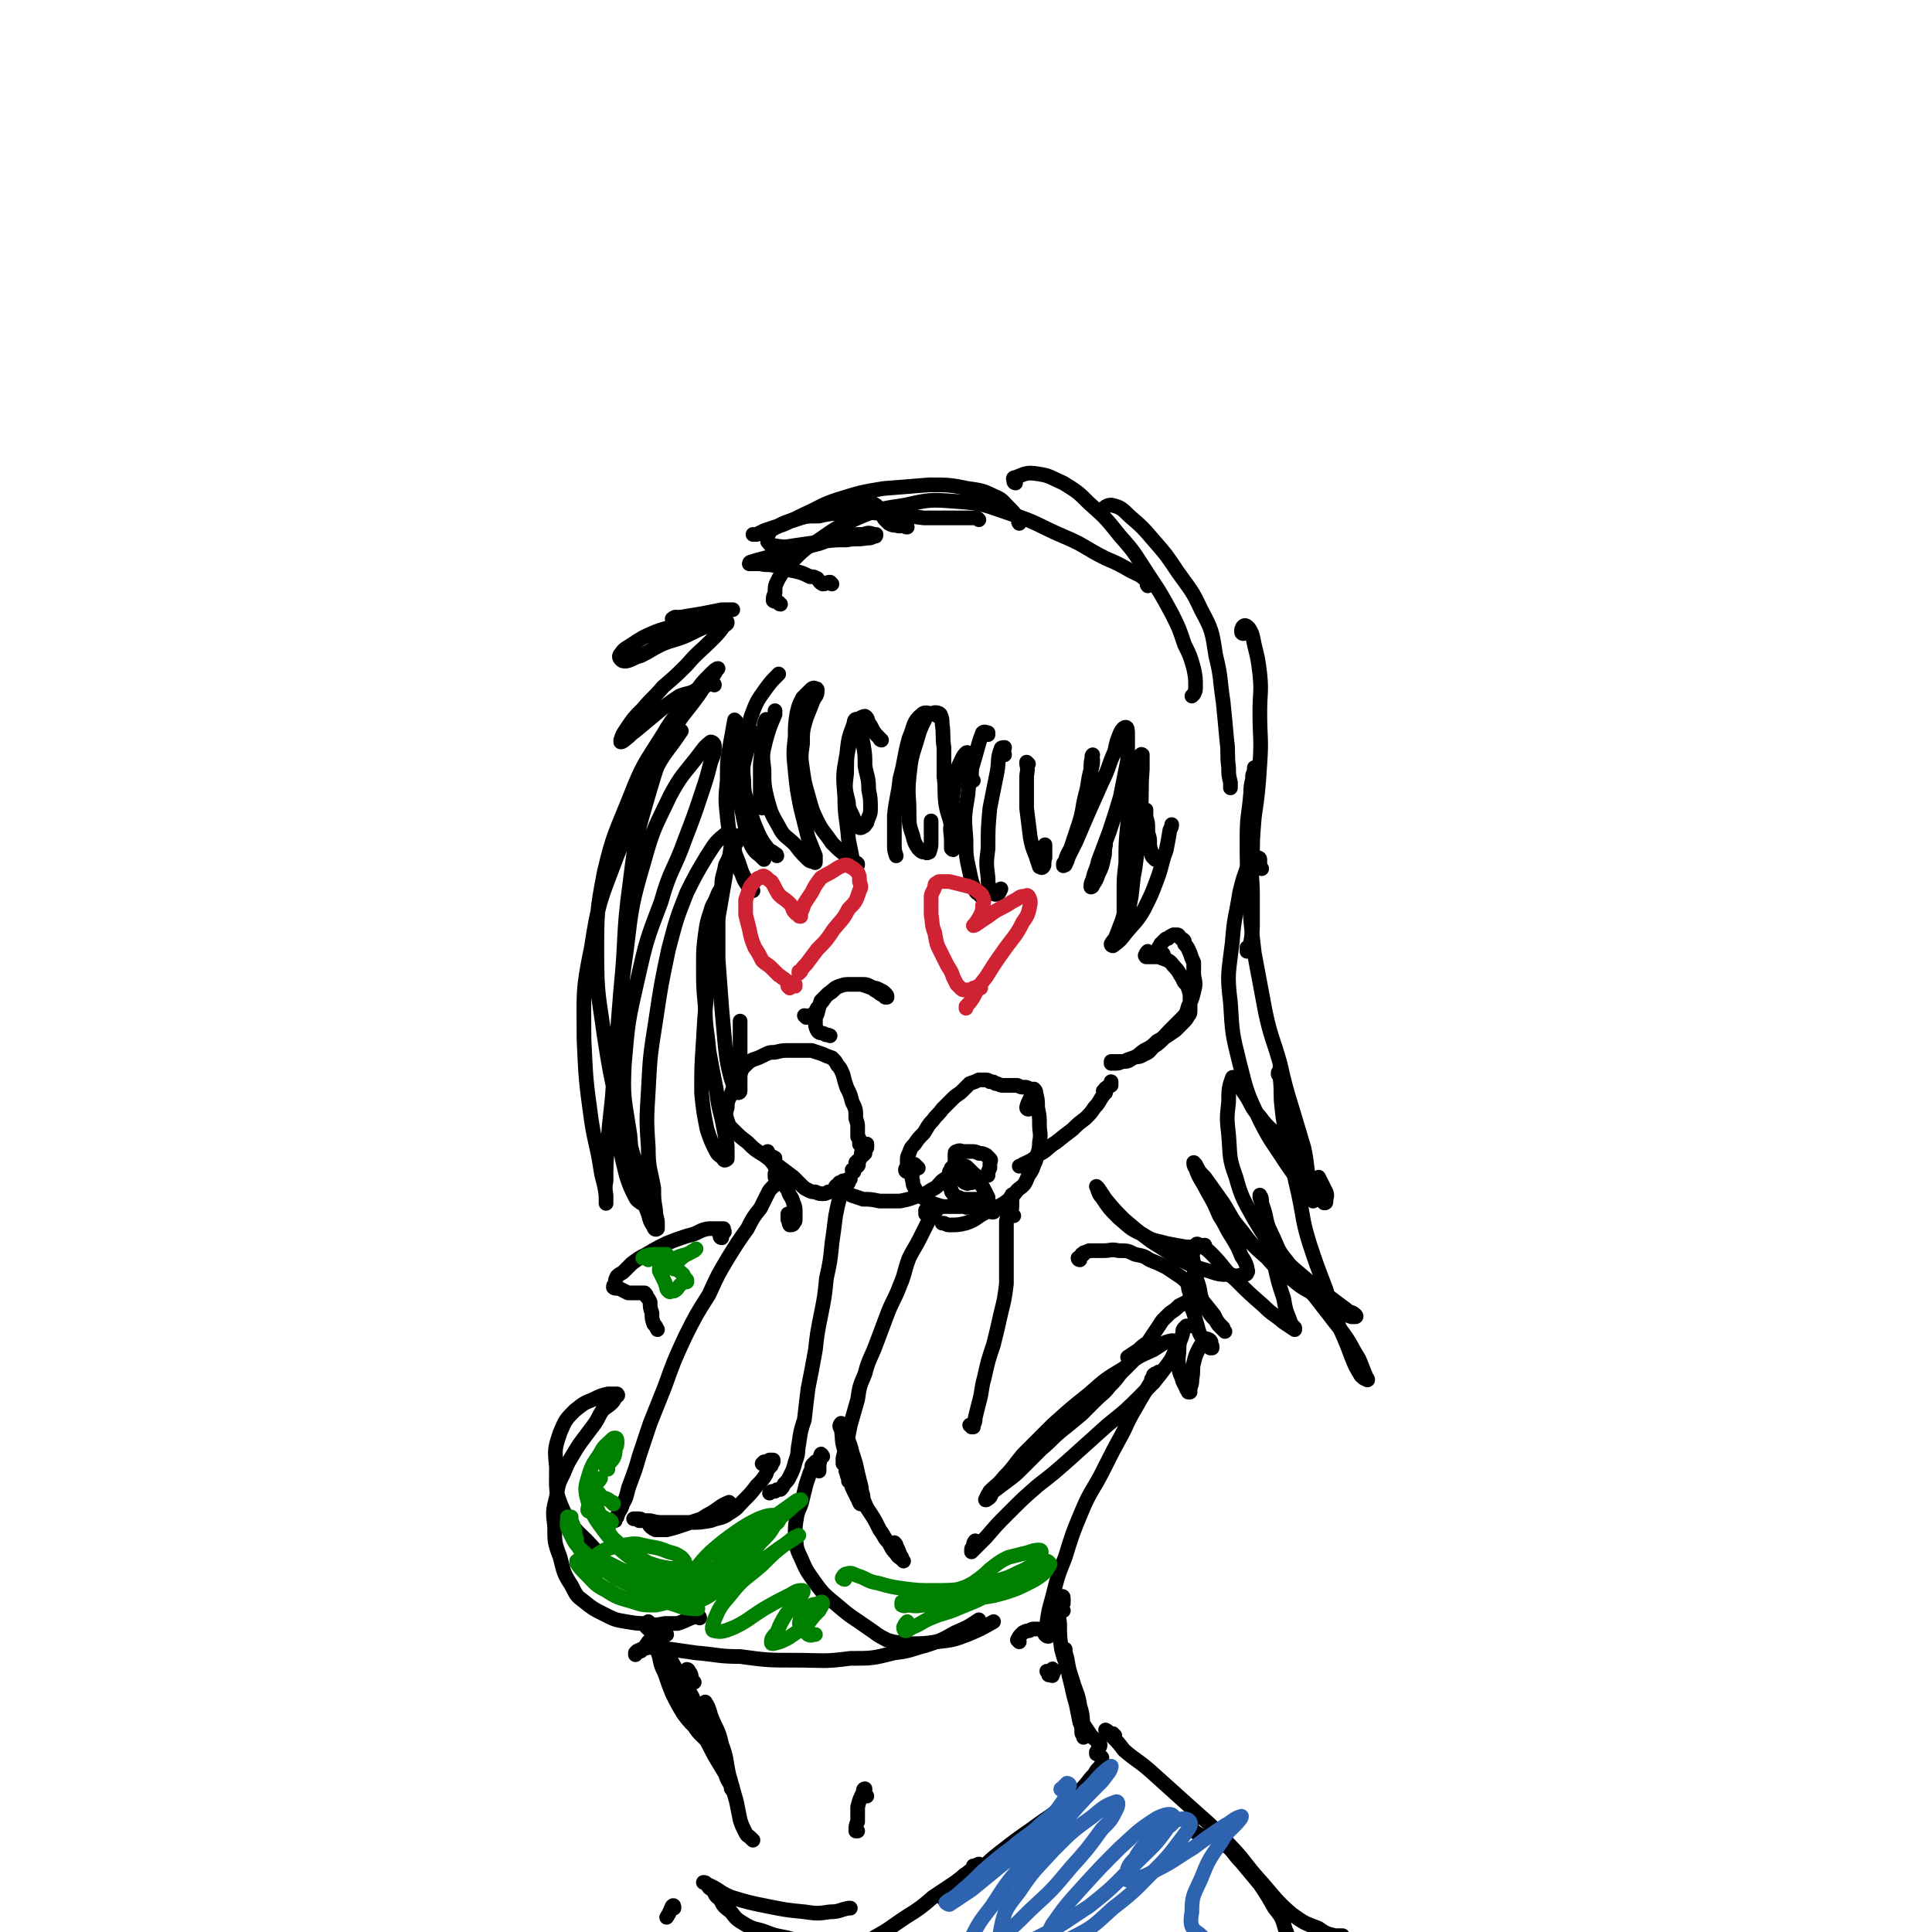 <svg viewBox='0 0 1052 1052' version='1.1' xmlns='http://www.w3.org/2000/svg' xmlns:xlink='http://www.w3.org/1999/xlink'><g fill='none' stroke='#000000' stroke-width='8' stroke-linecap='round' stroke-linejoin='round'><path d='M470,629c0,0 -1,-1 -1,-1 0,-1 1,-1 1,-1 0,0 0,0 0,0 0,0 0,0 0,-1 0,0 0,0 0,0 0,-1 0,-1 0,-1 -1,0 -1,0 -1,-1 0,0 0,0 -1,-1 0,-1 0,-1 0,-2 0,-1 0,-1 -1,-2 0,-2 0,-3 0,-5 0,-2 0,-2 -1,-5 0,-5 0,-5 -2,-9 -1,-4 -1,-4 -3,-8 -1,-3 -1,-3 -2,-7 -1,-2 -1,-3 -3,-5 -1,-2 -1,-2 -3,-4 -3,-1 -3,-1 -5,-2 -3,-1 -3,-1 -6,-2 -3,0 -3,0 -6,0 -3,0 -3,0 -7,0 -3,0 -3,0 -7,1 -3,0 -3,0 -7,2 -2,1 -2,1 -5,2 -2,1 -2,1 -4,3 -2,2 -2,2 -3,5 -2,3 -2,3 -3,6 -1,2 -1,2 -2,5 -2,4 -2,4 -2,7 -1,3 -1,4 0,7 1,3 1,3 3,5 4,4 4,4 8,7 4,4 4,4 9,7 4,3 4,3 8,6 4,3 4,3 8,6 2,2 2,2 4,4 2,2 2,2 4,3 2,1 2,1 4,1 2,1 2,1 4,1 1,0 2,0 3,-1 2,0 2,0 3,-1 1,-1 1,-1 1,-2 1,-1 1,-1 2,-1 0,-1 0,-1 0,-1 1,0 1,0 1,0 0,0 0,0 0,0 1,0 1,0 1,0 '/><path d='M465,638c0,0 -1,0 -1,-1 1,-1 2,-1 3,-2 1,-1 0,-1 0,-2 0,0 0,0 0,0 -1,0 -1,0 -1,0 0,0 0,0 0,0 0,0 0,0 0,0 0,0 0,0 0,0 1,0 1,0 1,-1 1,0 1,0 1,-1 1,-1 1,-1 1,-2 '/><path d='M471,628c0,0 -1,-1 -1,-1 0,-1 1,-1 2,-2 0,0 0,-1 0,-1 0,0 0,0 0,-1 0,0 0,0 0,0 '/><path d='M472,624c0,-1 -1,-1 -1,-1 0,0 0,0 1,0 0,0 0,0 0,0 '/><path d='M421,633c0,0 -1,0 -1,-1 0,-1 1,-1 2,-1 0,-1 0,0 -1,0 0,0 0,0 0,0 1,0 0,-1 0,-1 0,0 0,0 0,1 0,0 0,0 0,0 0,0 0,0 0,0 0,0 0,0 0,0 0,0 0,0 -1,0 0,-1 0,-1 -1,-1 0,-1 0,-1 -1,-1 0,-1 0,-1 0,-1 0,0 0,0 0,0 0,0 0,0 0,-1 0,0 0,0 0,0 0,2 0,2 1,4 3,4 3,4 5,8 2,5 2,5 5,9 1,4 2,3 3,7 1,2 1,3 1,5 0,2 0,2 0,4 0,1 0,1 -1,2 0,1 -1,1 -2,1 0,0 0,0 0,0 -1,-2 0,-2 -1,-3 0,-2 0,-2 0,-3 '/><path d='M426,640c0,0 0,-1 -1,-1 0,0 0,0 0,0 0,-1 0,0 -1,0 0,0 0,0 0,0 -1,0 -1,-1 -1,0 0,0 0,0 -1,0 0,0 0,1 0,1 0,0 0,0 0,1 1,0 1,0 1,0 0,0 0,0 0,0 0,1 0,1 0,1 0,0 0,0 0,0 0,0 1,0 1,0 0,1 0,1 0,1 -1,1 0,1 -1,1 -1,2 -1,1 -2,2 -2,2 -2,2 -3,4 -2,4 -2,4 -4,8 -4,5 -4,5 -7,11 -5,7 -5,7 -10,15 -6,10 -6,10 -11,21 -7,11 -7,11 -13,23 -6,13 -6,13 -11,27 -4,10 -4,10 -8,20 -3,9 -3,9 -6,18 -2,7 -2,7 -5,15 -2,5 -1,6 -4,11 -1,4 -2,3 -3,7 -1,1 -1,1 -1,2 '/><path d='M462,644c0,0 -1,0 -1,-1 0,-1 2,-1 2,-1 0,-1 0,0 -1,0 -1,1 0,1 -1,2 -1,1 -1,1 -2,3 -1,3 -1,3 -2,6 -1,4 -1,4 -2,9 -1,8 -1,8 -2,15 -1,10 -1,10 -3,19 -1,10 -1,10 -3,20 -2,10 -2,10 -3,19 -2,11 -2,11 -4,21 -1,8 -1,8 -2,17 -2,6 -2,6 -3,13 -1,5 0,5 -2,10 -1,4 -1,4 -3,8 -1,2 -1,2 -3,4 -1,2 -1,2 -2,3 -2,0 -2,0 -3,1 -2,0 -2,0 -3,1 '/><path d='M398,819c0,0 -1,-1 -1,-1 -5,2 -5,3 -10,6 -2,1 -2,1 -5,3 -3,1 -3,1 -6,2 -3,1 -3,1 -6,2 -3,1 -3,1 -7,2 -2,0 -2,0 -4,0 -1,0 -1,0 -2,0 -2,-1 -2,-1 -3,-2 -1,-1 0,-1 -1,-2 -2,-1 -2,-1 -3,-1 -1,-1 -1,-1 -3,-1 -1,0 -1,0 -2,0 0,0 0,0 0,0 0,0 0,0 0,0 2,0 2,0 3,1 3,0 3,0 6,0 4,1 4,1 8,1 7,0 7,0 13,0 6,0 6,0 12,-1 5,-2 6,-1 10,-4 5,-3 4,-3 8,-7 4,-4 4,-4 7,-8 3,-3 3,-3 5,-6 1,-3 1,-3 3,-5 0,-1 0,-1 1,-2 0,-1 0,-1 0,-1 -1,0 -1,0 -2,0 -2,1 -1,1 -3,1 0,0 0,0 -1,1 '/><path d='M494,638c0,0 -1,0 -1,-1 0,-1 1,-1 1,-3 0,-1 0,-1 0,-2 0,-2 0,-2 1,-4 1,-3 1,-3 3,-5 2,-3 2,-3 5,-6 2,-3 2,-4 5,-7 2,-3 3,-3 5,-6 3,-3 3,-3 6,-6 2,-2 3,-2 5,-4 2,-2 2,-2 4,-4 3,-1 3,-1 5,-2 2,0 2,0 3,0 2,0 2,0 3,1 2,0 2,0 3,1 2,0 2,1 4,1 2,0 2,0 4,0 2,0 2,0 4,0 2,1 2,1 4,1 1,0 1,0 3,1 0,0 0,0 0,0 1,1 0,1 0,1 1,0 1,0 1,0 0,0 0,0 0,0 0,1 -1,0 -1,0 '/><path d='M532,641c0,0 0,-1 -1,-1 0,0 1,1 0,2 0,0 0,0 -1,1 0,0 0,0 -1,1 -1,0 -1,0 -1,0 -1,0 -1,1 -2,0 -1,0 -1,0 -1,-1 -2,-1 -2,0 -3,-2 -1,-1 0,-1 -1,-3 0,-2 0,-2 -1,-4 0,-2 0,-2 0,-4 0,-1 0,-1 0,-2 0,-1 1,-1 1,-1 2,-1 2,0 4,0 2,0 2,0 4,0 2,0 2,0 4,1 2,0 2,0 4,1 1,1 1,1 2,2 1,1 0,1 0,3 0,1 0,1 0,2 -1,2 -1,2 -1,3 0,0 0,0 0,1 0,0 0,0 0,0 '/><path d='M560,604c0,0 -1,0 -1,-1 1,-4 2,-4 3,-8 0,-1 0,-1 1,-1 0,-1 0,-1 0,-1 1,1 1,1 1,2 1,4 1,4 1,8 1,5 1,5 1,9 0,5 1,5 0,10 0,5 -1,5 -2,10 -2,4 -1,4 -4,8 -2,5 -2,5 -6,8 -3,4 -3,4 -7,7 -5,3 -5,3 -10,5 -6,3 -5,4 -11,6 -4,1 -5,1 -9,1 -2,0 -2,-1 -4,-1 '/><path d='M500,636c0,0 -1,-1 -1,-1 -1,-1 -1,0 -1,-1 0,0 0,0 0,0 -1,2 -1,2 -1,4 0,2 -1,3 0,5 0,3 1,3 2,6 2,2 3,3 5,4 3,2 3,2 6,3 3,1 3,1 6,1 2,0 2,0 4,0 2,0 2,0 5,0 1,0 1,1 2,0 1,0 1,0 2,-1 2,0 2,-1 3,-1 1,-1 1,-1 2,-2 0,0 0,0 0,0 0,0 0,0 0,0 -1,0 -1,0 -2,0 -1,0 -1,0 -3,0 -1,0 -1,0 -3,0 -2,0 -2,0 -4,-1 -2,0 -2,0 -3,-2 -1,-1 -1,-1 -1,-2 -1,-2 -1,-2 -1,-4 0,-2 0,-2 0,-4 0,-1 0,-1 0,-2 1,-1 1,-1 1,-2 1,-1 1,-1 2,-1 1,0 1,0 2,0 1,-1 2,-1 3,0 1,0 1,0 2,1 1,1 1,1 3,3 2,2 2,2 3,5 2,2 2,2 3,4 1,2 1,2 2,4 0,2 0,2 0,3 0,2 1,1 1,3 0,0 0,0 0,1 0,0 0,0 1,1 0,0 0,0 0,0 0,0 1,0 1,0 0,0 0,0 0,-1 1,0 1,0 1,-1 0,-1 0,-1 0,-1 '/><path d='M506,663c0,0 0,0 -1,-1 0,-1 0,-1 0,-2 0,0 0,0 0,0 0,0 0,0 -1,0 0,0 0,0 0,-1 0,0 0,0 0,0 1,1 0,0 0,0 0,0 0,0 0,1 1,0 0,0 0,0 0,0 0,0 0,1 0,0 0,0 0,0 1,0 1,0 1,0 0,0 0,0 0,0 0,0 0,0 1,0 0,0 0,0 0,0 1,-1 1,-1 1,-1 1,-1 1,-1 2,-1 0,0 0,0 0,0 0,0 0,-1 0,-1 0,0 0,0 0,0 1,0 1,0 2,0 0,0 0,0 0,0 0,0 0,0 0,0 0,0 0,0 0,0 -1,0 -1,0 -1,1 0,0 0,0 -1,0 0,0 0,0 0,0 -1,1 0,1 -1,2 0,1 0,0 -1,1 -1,2 -1,2 -2,4 -2,4 -2,4 -4,8 -3,6 -3,5 -6,11 -3,8 -2,8 -5,15 -3,8 -4,8 -7,16 -3,8 -3,8 -6,16 -3,8 -4,8 -6,16 -3,7 -3,7 -4,14 -2,7 -2,7 -4,14 -1,5 -1,5 -2,10 -1,4 -1,4 -2,8 0,1 0,1 0,3 '/><path d='M448,793c0,0 -1,-2 -1,-1 -1,2 0,3 -1,5 0,2 0,2 0,4 '/><path d='M463,807c0,0 -1,-1 -1,-1 0,0 0,1 0,0 0,-2 -1,-2 -1,-5 -1,0 0,0 0,-1 0,0 0,0 0,0 0,0 0,0 0,0 0,1 0,1 0,2 1,2 1,2 2,5 1,3 1,3 2,5 1,2 1,2 2,4 1,1 0,1 1,2 0,0 0,1 1,1 0,0 0,0 0,-1 1,-1 1,-1 1,-2 0,-3 -1,-3 -1,-6 -1,-4 -1,-4 -2,-8 -1,-5 -1,-5 -3,-11 -1,-4 -1,-4 -3,-9 -1,-3 -1,-3 -3,-6 0,0 0,-1 0,-1 -1,1 -1,2 0,3 1,6 0,6 2,12 2,8 2,8 6,17 3,7 3,7 6,14 4,6 4,6 7,12 3,4 2,4 5,7 2,4 2,4 4,6 1,2 2,2 3,3 0,0 0,0 1,1 0,0 0,0 0,0 -1,-1 -1,-1 -1,-2 -2,-3 -1,-3 -3,-6 0,-1 0,-1 -1,-2 '/><path d='M552,662c0,0 -1,0 -1,-1 -1,-2 0,-2 0,-4 0,-2 0,-2 0,-3 0,-1 0,-1 0,-2 0,-1 0,-1 0,-1 0,0 0,-1 0,0 -1,1 -1,1 -1,3 -1,6 -1,6 -2,11 0,8 0,8 0,16 0,9 0,9 0,18 -1,8 -1,8 -3,16 -2,9 -2,9 -4,17 -3,9 -3,9 -5,18 -2,7 -1,7 -3,14 -1,4 -1,4 -2,8 0,2 0,2 -1,4 0,0 0,0 0,1 0,0 0,0 -1,0 0,-1 0,-1 -1,-1 '/><path d='M532,840c0,0 -1,-1 -1,-1 -1,1 -1,2 -1,4 -1,0 -1,0 -1,1 0,1 0,1 0,1 0,0 0,0 0,0 0,0 0,0 0,0 1,-1 1,-1 2,-2 3,-3 3,-3 6,-6 6,-7 6,-7 12,-13 8,-8 8,-8 16,-15 9,-7 9,-7 18,-15 10,-9 10,-9 20,-18 10,-8 10,-8 19,-17 7,-7 7,-7 13,-15 3,-4 3,-4 5,-9 1,-2 2,-3 1,-4 -1,-1 -2,-1 -3,-1 -5,1 -5,2 -10,5 -9,4 -9,4 -16,10 -10,6 -10,6 -19,14 -10,8 -10,8 -20,17 -8,8 -8,8 -16,16 -5,6 -5,7 -10,12 -4,5 -4,4 -8,8 -1,2 -2,3 -2,4 -1,1 0,1 1,0 2,-1 1,-2 3,-4 4,-3 4,-3 8,-6 4,-3 4,-3 8,-7 5,-5 5,-5 10,-10 6,-5 5,-5 11,-10 5,-4 5,-4 11,-9 4,-4 4,-4 8,-8 3,-3 4,-3 7,-7 3,-3 3,-3 6,-7 3,-3 3,-3 6,-6 2,-2 2,-2 3,-4 2,-1 2,-1 3,-3 0,0 0,0 0,0 0,-1 0,0 -1,0 '/><path d='M588,686c0,0 -1,0 -1,-1 0,0 1,0 2,-1 0,0 0,0 0,0 0,0 0,0 0,-1 0,0 0,0 1,0 0,-1 0,-1 1,-1 1,-1 1,0 2,-1 1,0 1,0 3,0 2,0 2,0 5,0 4,0 4,-1 8,0 5,0 5,0 9,2 5,1 5,1 8,3 5,2 5,2 9,4 3,2 3,2 6,4 3,2 3,2 5,4 1,1 1,1 2,2 0,2 0,2 1,3 0,1 0,1 0,2 -1,1 -1,1 -1,2 -1,1 -1,1 -2,2 -2,1 -2,1 -4,2 -2,2 -2,2 -5,4 -2,2 -2,2 -4,4 -2,3 -2,3 -4,6 -2,3 -2,3 -4,6 -3,2 -3,2 -5,4 -3,2 -3,2 -6,4 '/><path d='M393,674c0,0 -1,0 -1,-1 0,-1 1,-1 2,-2 1,0 0,-1 0,-1 0,0 0,0 0,0 0,0 0,0 0,0 0,-1 0,-1 0,-1 0,0 0,0 0,0 -1,0 -1,0 -2,0 -2,0 -2,0 -4,0 -3,0 -3,0 -6,1 -4,2 -4,2 -8,3 -6,2 -6,2 -11,4 -6,3 -6,3 -11,6 -4,2 -4,2 -8,5 -2,2 -2,2 -4,4 -2,2 -2,1 -4,3 -1,2 -1,2 -1,4 -1,1 -1,1 -1,2 1,1 2,0 4,1 2,1 2,1 4,2 3,0 3,0 6,0 1,0 1,0 3,0 1,1 1,1 1,2 1,1 1,1 2,3 0,3 0,3 1,6 0,3 0,3 1,6 1,1 1,1 2,3 0,0 0,0 0,0 '/><path d='M538,400c0,0 -1,-1 -1,-1 0,0 1,0 1,0 -1,0 -2,-1 -3,0 -2,5 -2,6 -4,13 -3,10 -3,10 -4,21 -2,12 -2,12 -1,24 0,9 0,9 2,18 1,5 1,5 3,10 1,2 2,1 3,3 '/><path d='M547,411c0,-1 -1,-1 -1,-1 0,-1 1,-2 1,-3 -1,0 -2,0 -2,1 -2,5 -1,6 -2,12 -2,10 -2,10 -4,20 -1,11 -1,11 -1,22 -1,8 -1,8 0,16 0,3 0,4 2,7 1,1 1,2 2,2 2,0 2,-1 3,-3 '/><path d='M560,416c0,0 -1,-1 -1,-1 0,0 0,0 0,1 1,4 0,4 0,8 0,8 0,8 0,16 1,8 1,8 2,16 1,5 1,5 3,10 1,3 1,3 2,6 1,0 1,1 2,0 1,-1 0,-2 1,-5 0,-3 0,-3 0,-7 '/><path d='M530,425c0,0 -1,0 -1,-1 0,-3 0,-3 0,-7 -1,-2 0,-3 -1,-5 0,-1 -1,-3 -2,-2 -2,2 -2,3 -4,7 -2,7 -2,7 -3,15 -1,8 -1,8 -1,16 -1,5 0,5 0,10 0,2 0,3 0,4 1,1 1,1 1,0 1,-1 0,-1 0,-3 0,-5 -1,-5 -1,-9 -1,-6 -2,-6 -3,-12 -1,-8 0,-8 -1,-15 0,-8 0,-8 0,-16 -1,-6 0,-6 -1,-13 0,-2 0,-3 -1,-5 -1,-1 -2,-1 -3,-1 -3,1 -4,1 -5,3 -3,6 -3,6 -5,13 -3,9 -3,10 -4,19 -1,10 0,10 0,19 0,7 0,7 2,13 1,4 1,4 3,7 2,2 2,2 4,2 1,1 1,0 2,0 1,-3 1,-3 1,-6 0,-5 0,-5 0,-9 0,-1 0,-1 0,-2 '/><path d='M511,390c-1,0 -1,-1 -1,-1 -1,0 0,0 0,0 -4,0 -6,-2 -8,0 -5,4 -4,6 -7,13 -3,11 -2,11 -5,22 -1,10 -2,10 -3,20 0,8 0,8 0,16 0,3 0,3 1,6 '/><path d='M480,403c0,0 -1,0 -1,-1 -3,-3 -3,-3 -5,-7 -2,-2 -1,-4 -3,-5 -1,0 -3,1 -4,2 -3,5 -3,6 -4,11 -2,9 -2,9 -2,18 -1,8 -1,8 1,16 0,4 1,4 3,9 1,2 1,2 2,4 1,1 2,1 3,0 1,0 1,-1 2,-2 1,-4 2,-4 2,-7 0,-6 0,-6 -1,-11 0,-7 -1,-7 -2,-13 0,-6 0,-6 -1,-12 -1,-5 -1,-5 -2,-10 0,-2 0,-3 -1,-3 -1,-1 -2,0 -2,2 -3,8 -3,8 -4,17 -2,11 -2,11 -1,23 0,11 1,11 2,23 1,5 1,5 2,10 '/><path d='M467,471c0,-1 0,-1 -1,-1 -2,-2 -2,-2 -5,-4 -4,-3 -4,-3 -8,-7 -4,-6 -5,-6 -8,-12 -3,-6 -3,-7 -5,-14 -2,-7 -2,-7 -3,-14 -1,-7 -1,-7 0,-14 0,-7 0,-7 2,-14 2,-5 2,-5 4,-10 1,-2 2,-2 2,-5 0,-1 0,-1 -1,-1 -1,-1 -2,0 -3,1 -2,2 -2,2 -4,4 -2,4 -2,4 -3,8 -1,6 -1,7 -1,13 -1,9 -1,9 0,19 1,10 1,10 3,20 2,8 2,8 4,16 2,5 2,5 4,10 0,1 0,2 0,3 0,1 0,1 -1,0 -2,0 -2,0 -4,-2 -3,-3 -3,-3 -6,-7 -5,-5 -6,-4 -9,-10 -4,-7 -4,-7 -6,-14 -2,-8 -2,-9 -2,-17 -1,-8 -1,-8 1,-16 2,-7 2,-7 5,-14 0,-1 0,-1 0,-2 '/><path d='M418,393c0,0 -1,-2 -1,-1 -1,2 -1,3 -1,6 -1,9 -1,9 -2,18 0,9 0,9 0,18 1,3 1,3 1,6 '/><path d='M423,466c0,0 0,-1 -1,-1 -2,-2 -2,-1 -4,-3 -3,-4 -3,-4 -5,-8 -3,-7 -3,-7 -5,-14 -2,-7 -3,-7 -3,-15 -1,-9 0,-9 2,-17 1,-5 1,-5 2,-10 '/><path d='M416,468c0,0 -1,-1 -1,-1 -3,-3 -3,-2 -5,-5 -3,-5 -2,-6 -4,-11 -2,-9 -2,-9 -3,-17 0,-11 -1,-11 1,-22 1,-11 2,-11 5,-22 3,-8 3,-8 8,-15 3,-4 3,-4 7,-8 '/><path d='M401,393c0,0 -1,-1 -1,-1 -1,5 -1,6 -2,11 -2,11 -2,11 -2,22 -1,10 -1,10 0,20 1,10 2,10 4,19 2,5 2,5 4,11 2,4 2,4 4,7 1,1 1,1 2,3 0,0 0,0 0,0 -1,-2 -2,-1 -3,-3 -2,-3 -2,-3 -3,-6 -3,-6 -3,-6 -4,-13 -3,-9 -3,-9 -4,-19 0,-12 0,-12 1,-24 1,-9 2,-9 5,-19 '/><path d='M628,753c0,0 -1,0 -1,-1 0,0 0,0 0,-1 1,0 1,0 1,0 0,0 0,0 0,-1 0,0 0,0 0,-1 0,0 0,0 0,0 0,-1 1,0 1,-1 1,0 1,0 1,0 1,0 1,0 1,0 1,-1 1,-1 1,-1 0,0 0,0 0,0 0,0 0,0 -1,0 -2,3 -2,3 -4,5 -3,5 -3,5 -6,10 -5,9 -5,8 -9,17 -6,11 -6,11 -11,21 -6,12 -7,11 -12,23 -5,12 -5,12 -9,25 -4,10 -4,10 -7,22 -2,7 -2,7 -3,14 -1,3 -1,3 -1,6 1,1 1,1 2,1 '/><path d='M445,797c0,0 -1,-1 -1,-1 0,0 0,1 0,1 0,0 -1,0 -1,0 -1,1 -1,1 -1,2 0,1 0,1 -1,3 -1,3 -1,3 -2,6 -1,4 -1,4 -2,8 -1,5 -2,5 -3,9 -1,6 -1,6 -1,11 1,6 0,6 3,12 3,7 3,7 8,14 5,7 6,7 13,13 7,6 8,6 15,11 6,4 5,4 11,7 6,2 6,1 12,2 8,0 8,0 15,-1 9,-1 9,-1 17,-4 7,-3 7,-3 14,-7 '/><path d='M381,881c0,0 0,-1 -1,-1 -5,1 -5,2 -11,4 -3,0 -3,0 -7,0 -5,1 -5,1 -10,0 -5,0 -5,0 -11,-1 -6,-1 -6,-1 -12,-4 -6,-3 -6,-3 -11,-7 -4,-3 -4,-3 -7,-9 -4,-6 -4,-7 -6,-15 -3,-8 -3,-8 -3,-17 -1,-8 -1,-8 1,-16 1,-7 1,-7 4,-13 2,-5 2,-5 5,-10 3,-5 3,-5 6,-9 3,-4 3,-4 6,-8 2,-3 2,-4 4,-7 2,-2 3,-2 5,-4 1,-1 1,-1 2,-3 1,-1 2,-1 1,-2 0,0 0,0 -1,0 -2,0 -2,0 -4,0 -4,1 -4,1 -8,3 -5,2 -5,2 -10,6 -5,5 -5,5 -8,12 -3,9 -3,9 -2,19 0,12 -1,13 4,24 6,12 9,11 18,22 '/><path d='M363,890c0,0 0,0 -1,-1 0,-1 0,-1 0,-2 0,-1 0,-1 0,-1 0,0 -1,0 -1,1 -2,1 -2,1 -3,2 -3,3 -3,3 -5,5 -2,3 -2,3 -4,5 -2,1 -2,0 -3,1 0,0 0,0 0,1 0,0 0,0 0,0 0,0 0,0 0,0 0,-1 0,-1 0,-1 0,0 0,0 1,-1 1,0 1,-1 3,-1 3,-1 3,-1 6,-1 5,0 5,1 9,1 7,1 7,1 14,2 12,1 12,2 24,2 15,2 15,2 30,2 15,0 15,1 30,-1 12,0 12,0 24,-3 9,-1 9,-2 17,-4 9,-3 9,-3 16,-7 7,-3 7,-3 13,-7 '/><path d='M574,910c0,0 -1,-2 -1,-1 0,1 1,2 0,3 0,1 0,0 -1,0 0,0 0,0 -1,0 0,-1 0,-1 -1,-2 '/><path d='M555,894c0,0 -1,-1 -1,-1 1,-2 1,-2 2,-3 1,-1 1,-1 1,-1 2,-1 2,-1 3,-1 1,0 1,-1 3,-1 1,0 1,0 2,0 '/><path d='M353,887c0,0 -1,-1 -1,-1 0,-1 1,-2 1,-3 0,0 0,0 0,0 0,0 0,0 0,1 1,1 1,1 2,2 2,4 2,3 4,7 5,7 4,7 8,14 5,9 5,8 10,17 3,7 3,7 5,13 2,4 2,4 4,8 0,1 0,1 1,3 0,0 0,0 0,0 0,0 -1,0 -1,0 -2,-1 -2,-1 -4,-3 -2,-2 -2,-2 -4,-5 -3,-3 -3,-3 -6,-7 -3,-5 -3,-5 -6,-11 -2,-5 -2,-5 -4,-11 -2,-4 -2,-4 -3,-9 -1,-3 -1,-3 -1,-5 0,-1 0,-1 -1,-2 0,0 0,0 0,0 2,2 1,2 3,5 2,5 3,5 5,10 3,5 3,5 6,10 2,4 2,4 4,8 2,3 2,3 4,6 2,3 2,3 4,5 0,1 0,1 0,1 '/><path d='M378,916c0,0 0,0 -1,-1 -1,-2 0,-3 -2,-5 0,-1 -1,-1 -1,-1 -1,1 0,2 0,3 1,6 0,6 2,12 2,9 2,9 6,17 3,8 3,7 7,15 3,5 3,5 6,10 1,3 1,3 3,6 0,2 0,2 1,3 0,0 0,0 0,0 0,-2 0,-2 -1,-3 0,-4 -1,-4 -2,-7 -2,-6 -2,-6 -4,-12 -2,-6 -2,-6 -4,-13 -2,-6 -2,-6 -3,-11 -1,-1 -1,-3 -1,-2 1,1 2,3 3,7 3,8 4,7 6,16 3,8 2,8 4,17 2,7 2,7 4,14 1,5 1,5 2,10 1,3 1,3 3,7 1,2 1,1 3,3 0,0 0,0 1,1 '/><path d='M579,877c0,0 -1,-1 -1,-1 0,-2 0,-2 1,-3 0,-1 0,-1 0,-2 0,0 0,0 0,-1 0,0 0,0 0,0 0,-1 -1,-1 -1,0 -1,1 -1,1 -1,3 0,5 -1,5 0,11 0,7 0,7 1,14 2,8 3,8 5,16 1,7 1,7 3,14 1,5 1,5 2,10 1,2 1,2 1,5 0,1 0,1 1,2 0,1 0,1 0,1 0,0 0,0 0,0 0,-3 0,-3 0,-5 -1,-6 0,-6 -2,-12 -1,-7 -2,-7 -4,-14 -2,-6 -2,-6 -3,-12 -1,-3 -1,-4 -1,-5 0,0 0,1 0,2 1,6 1,6 2,12 2,8 2,8 4,16 2,5 2,6 4,11 2,3 2,3 4,6 2,2 2,2 4,3 0,1 0,1 0,1 0,1 0,1 1,1 0,1 0,1 -1,2 0,1 0,0 0,1 0,1 0,1 -1,1 0,0 0,0 0,0 0,0 0,0 0,1 0,0 0,0 1,0 0,0 0,0 1,1 0,0 0,0 1,1 0,0 0,1 0,1 0,1 0,1 0,2 0,1 0,1 -1,2 -2,2 -2,2 -3,4 -4,4 -3,4 -7,8 -5,5 -5,5 -10,9 -8,7 -8,6 -16,12 -10,7 -10,7 -19,14 -9,7 -8,8 -16,15 -5,4 -6,4 -11,8 -2,1 -2,2 -3,2 -1,0 0,-1 1,-2 2,-2 2,-2 4,-5 3,-3 3,-3 6,-6 1,0 1,0 2,-1 '/><path d='M531,1017c0,0 -1,0 -1,-1 1,0 3,-1 3,-1 -1,1 -2,2 -4,3 -5,4 -5,4 -9,7 -6,4 -6,4 -12,8 -7,6 -7,6 -15,11 -9,6 -8,6 -17,11 -7,5 -7,5 -15,8 -4,2 -4,2 -9,2 -2,1 -2,1 -4,0 -1,0 -1,0 -2,0 -1,-1 -1,-2 -2,-3 -1,-1 -1,-1 -3,-2 -3,-2 -3,-2 -5,-3 -4,-1 -4,-1 -8,-2 -5,-1 -6,-1 -11,-3 -5,-2 -6,-1 -11,-4 -5,-3 -5,-3 -8,-7 -4,-3 -4,-3 -6,-7 -3,-2 -2,-2 -4,-5 -2,-1 -2,-1 -3,-3 -1,-1 -2,-1 -2,-1 1,0 1,0 2,1 7,3 6,4 13,7 10,3 10,3 20,5 10,2 10,2 20,3 7,1 7,1 14,0 5,0 5,-1 10,-2 1,0 1,0 1,0 '/><path d='M607,945c0,0 -1,0 -1,-1 -1,0 -2,0 -3,0 0,-1 0,-1 -1,-2 0,0 0,0 0,0 0,0 0,0 0,0 2,1 2,2 3,3 4,4 4,4 7,8 7,6 7,5 14,11 10,9 10,9 20,18 11,10 12,10 22,21 10,10 9,11 19,22 8,9 7,9 16,17 7,5 7,5 15,8 4,3 5,3 9,4 2,0 2,0 4,0 '/><path d='M654,1000c0,0 0,-1 -1,-1 0,0 1,1 1,1 -2,-2 -3,-2 -5,-4 -1,-1 -1,-1 -1,-1 0,-1 1,0 1,0 '/><path d='M667,1005c0,0 -1,-1 -1,-1 1,0 2,1 3,2 4,4 3,4 7,8 5,6 5,6 10,12 4,6 4,6 8,13 4,5 4,5 6,12 1,2 1,2 1,4 '/><path d='M367,1039c0,-1 0,-2 -1,-1 -1,2 -1,3 -3,6 '/><path d='M472,978c0,0 -1,0 -1,-1 0,-1 0,-1 0,-2 0,0 0,0 0,-1 0,0 0,0 0,0 -1,0 -1,1 -1,2 -2,4 -2,4 -3,8 0,4 0,4 0,8 -1,2 -1,2 -1,5 0,0 1,0 1,0 '/><path d='M595,423c0,0 0,0 -1,-1 0,-4 1,-4 1,-8 0,-2 -1,-2 0,-3 0,0 0,0 0,0 -1,4 -1,4 -1,8 -2,7 -1,7 -3,14 -2,8 -1,8 -4,17 -2,6 -2,6 -4,12 -2,4 -2,3 -3,7 -1,1 -1,1 -1,2 0,1 0,0 1,0 1,-2 1,-2 2,-5 2,-4 2,-4 4,-8 3,-7 3,-7 6,-14 4,-9 4,-9 8,-18 4,-8 3,-8 7,-17 1,-5 1,-5 3,-10 1,-2 2,-3 3,-3 1,0 1,2 1,4 0,7 0,7 0,14 -2,10 -2,10 -4,20 -3,10 -3,10 -6,19 -3,8 -3,8 -6,16 -1,5 -2,5 -3,10 -1,2 -1,2 -1,4 0,0 1,0 1,-1 2,-3 2,-3 3,-6 2,-4 2,-4 3,-9 1,-3 0,-3 1,-7 '/><path d='M634,521c0,0 0,0 -1,-1 0,0 1,0 0,-1 0,0 0,0 -1,0 0,0 -1,0 -1,-1 0,0 0,-1 0,-1 0,-1 0,-1 0,-1 0,-1 1,-1 1,-2 1,-1 1,-1 2,-2 1,-1 1,-1 2,-1 1,-1 1,-1 3,-2 1,0 1,0 2,0 1,0 1,1 2,2 2,1 2,1 2,3 2,2 2,3 3,5 1,3 1,3 2,5 0,4 0,4 0,7 1,5 1,5 0,9 -1,4 -1,4 -3,8 -1,4 -1,4 -4,7 -3,3 -3,3 -6,6 -3,3 -3,4 -7,6 -3,3 -3,3 -7,5 -3,2 -3,3 -6,4 -3,2 -3,2 -6,2 -2,1 -2,1 -4,1 -1,0 -1,0 -2,0 0,0 0,-1 0,-1 0,0 0,0 0,0 0,0 0,0 0,0 1,0 1,0 1,0 1,0 1,0 2,0 2,0 2,0 4,0 2,-1 2,-1 5,-2 3,-1 3,0 6,-2 3,-1 3,-2 5,-4 3,-2 3,-2 6,-5 3,-2 3,-2 6,-4 2,-2 2,-2 4,-4 2,-2 2,-2 3,-4 1,-1 1,-1 1,-3 0,-3 0,-3 0,-6 0,-3 0,-3 -1,-6 -1,-3 -2,-2 -3,-5 -2,-3 -2,-4 -4,-6 -2,-2 -2,-3 -4,-4 -2,-1 -3,-1 -5,-2 -2,0 -2,0 -5,0 -1,0 -1,0 -2,0 0,0 -1,-1 0,-1 0,-1 0,-1 1,-2 '/><path d='M629,468c0,0 -1,-1 -1,-1 -1,-1 -1,-1 -1,-3 -1,-3 -1,-3 -1,-6 0,-3 -1,-3 -1,-6 0,-4 0,-4 -1,-7 0,-2 0,-3 0,-4 0,0 0,1 0,1 -1,5 -1,5 -2,10 -2,9 -2,9 -4,18 -1,9 -1,9 -2,18 -1,5 -1,5 -2,11 -1,3 -1,3 -1,5 0,0 0,1 -1,1 0,0 0,-1 0,-1 0,-3 0,-3 0,-6 0,-6 0,-6 0,-12 0,-8 0,-8 1,-16 0,-11 0,-11 1,-21 1,-11 1,-11 3,-22 1,-7 1,-7 3,-13 1,-2 1,-4 2,-3 0,1 0,4 0,8 -1,12 0,12 -1,24 -1,15 -1,15 -3,30 -2,11 -2,11 -5,21 -2,8 -2,7 -5,15 -1,3 -2,3 -3,5 0,1 1,1 1,1 4,-3 4,-3 7,-7 5,-6 6,-6 10,-13 4,-8 4,-8 7,-16 3,-8 2,-8 5,-16 1,-5 1,-5 2,-11 1,-2 1,-2 1,-3 '/><path d='M401,459c0,0 -1,0 -1,-1 1,-1 2,-3 2,-3 1,0 0,1 0,2 -2,3 -2,3 -3,6 -2,4 -2,4 -4,8 -1,6 -2,6 -2,11 -2,9 -2,9 -2,17 0,12 0,12 0,23 1,14 1,14 2,27 1,11 1,11 2,22 1,8 1,8 3,16 1,3 1,3 2,6 1,1 1,2 2,2 0,0 1,0 1,-1 0,-2 0,-3 0,-5 0,-6 0,-6 0,-12 0,-7 0,-7 0,-15 0,-3 0,-3 0,-6 '/><path d='M460,644c0,0 -1,-1 -1,-1 0,1 0,1 0,2 -1,1 -1,0 -1,1 0,0 0,0 1,1 1,1 1,1 2,2 1,1 1,1 3,2 3,1 3,1 6,2 4,0 4,0 9,1 5,0 5,0 11,0 5,-1 5,-1 10,-3 4,-1 4,-1 7,-3 4,-2 3,-2 6,-5 3,-2 3,-2 5,-5 '/><path d='M602,595c0,-1 -2,-1 -1,-1 1,-2 2,-2 4,-3 0,-1 0,-1 0,-2 0,0 0,0 0,0 0,1 0,1 -1,2 -2,3 -2,3 -3,5 -3,4 -2,4 -5,7 -2,3 -2,3 -5,6 -4,3 -4,3 -7,6 -4,3 -4,3 -9,7 -5,3 -4,4 -10,7 -3,3 -4,3 -8,5 -1,1 -1,1 -2,1 '/></g>
<g fill='none' stroke='#CF2233' stroke-width='8' stroke-linecap='round' stroke-linejoin='round'><path d='M430,538c0,0 -1,-1 -1,-1 1,0 2,0 3,0 0,0 0,0 1,0 0,0 0,0 0,-1 -1,0 -1,0 -1,0 -1,-1 -1,-1 -2,-1 -2,-1 -2,-1 -3,-2 -2,-1 -1,-1 -3,-2 -2,-2 -2,-2 -4,-4 -2,-2 -3,-2 -5,-4 -2,-4 -2,-4 -4,-7 -2,-5 -2,-5 -3,-10 -1,-4 -1,-4 -2,-8 0,-4 0,-4 0,-8 1,-3 1,-3 2,-6 1,-2 1,-2 3,-4 1,-1 1,-2 3,-2 1,-1 1,-1 2,-1 2,1 2,2 4,3 2,3 2,4 4,7 3,3 3,2 6,5 2,2 1,3 3,5 1,1 1,1 2,1 0,1 0,1 1,1 0,0 0,0 0,0 0,0 0,0 0,-1 0,0 0,0 0,-1 1,-2 1,-2 2,-5 2,-3 2,-3 4,-6 2,-4 2,-4 5,-8 3,-2 4,-2 7,-4 3,-2 3,-2 6,-3 2,0 2,0 3,1 2,1 2,1 4,3 1,2 1,2 1,5 1,3 1,3 0,5 -2,6 -2,6 -6,10 -3,6 -4,6 -8,11 -4,6 -4,6 -9,11 -3,4 -3,4 -6,8 -2,2 -2,2 -3,4 -1,1 -1,1 -1,1 0,0 0,0 0,-1 '/><path d='M534,538c0,0 -1,-1 -1,-1 -1,0 -1,0 -1,1 -1,0 0,0 -1,0 0,0 0,0 -1,0 -1,1 -1,1 -2,1 -1,0 -1,0 -2,0 0,0 0,0 -1,0 -1,0 -1,0 -2,-1 -1,-1 -1,-1 -2,-2 -1,-2 -1,-2 -2,-4 -1,-3 -1,-3 -3,-6 -2,-4 -2,-4 -4,-8 -2,-4 -2,-4 -3,-10 -2,-5 -1,-5 -2,-10 0,-5 0,-5 0,-9 0,-3 1,-3 2,-6 0,-1 0,-2 1,-2 1,-1 1,-1 2,-1 3,0 3,0 5,0 4,1 4,1 8,2 4,1 4,1 7,3 1,1 2,1 3,3 1,2 1,3 0,5 0,2 0,3 -1,5 -1,2 -1,2 -3,5 0,0 -1,1 -1,1 0,0 1,0 2,-1 3,-2 3,-2 6,-4 4,-3 4,-3 8,-5 4,-2 3,-2 7,-4 2,-1 2,-2 5,-2 1,0 1,-1 2,0 1,2 1,2 1,4 -1,5 -1,6 -4,10 -4,8 -5,8 -10,15 -5,7 -5,7 -10,15 -4,5 -4,5 -7,11 -2,3 -2,3 -4,5 0,0 0,0 0,1 '/></g>
<g fill='none' stroke='#000000' stroke-width='8' stroke-linecap='round' stroke-linejoin='round'><path d='M439,554c0,0 -1,-1 -1,-1 1,0 2,1 3,0 1,0 1,0 2,-1 1,-1 1,-1 2,-3 2,-2 1,-2 3,-4 2,-3 2,-3 5,-5 2,-2 2,-2 4,-3 3,-1 3,-1 6,-1 3,0 3,0 6,0 3,1 3,1 6,2 1,1 1,1 3,2 1,1 1,1 3,2 1,0 1,0 1,1 0,0 0,0 0,0 1,0 1,0 1,0 0,-1 0,-1 -1,-2 -1,-1 -1,-1 -3,-2 -2,-1 -2,-1 -3,-1 -3,-1 -3,-2 -6,-2 -3,0 -3,0 -7,0 -3,0 -3,0 -6,1 -3,1 -3,2 -6,4 -2,2 -2,2 -4,4 -1,3 -1,3 -2,7 -1,2 -1,2 -1,4 0,3 0,3 1,5 1,2 2,1 4,2 1,1 1,0 3,1 '/><path d='M687,473c0,0 -1,-1 -1,-1 0,-2 0,-2 0,-4 0,-1 -1,-1 -2,-1 -1,0 -1,0 -2,0 -1,1 -2,1 -2,3 -3,8 -3,8 -5,16 -2,13 -3,13 -4,27 -2,17 -3,17 -1,33 1,17 1,17 5,33 4,16 4,16 11,31 6,12 7,12 14,23 5,7 5,8 11,14 3,4 4,3 8,6 1,1 1,1 2,2 1,0 1,0 1,-1 0,-2 1,-3 0,-5 -2,-4 -2,-4 -4,-8 '/><path d='M711,636c0,-1 0,-1 -1,-1 -1,-2 -1,-2 -2,-3 -5,-6 -5,-6 -11,-12 -5,-6 -6,-5 -11,-12 -5,-5 -4,-6 -8,-12 -3,-4 -2,-5 -5,-8 -1,-1 -2,-2 -2,-1 -2,5 -2,7 -2,13 -1,9 -1,9 0,18 1,12 0,12 4,23 3,11 4,12 10,23 6,10 6,10 14,19 7,8 8,8 16,15 6,5 6,5 12,9 4,3 4,3 8,6 2,2 3,1 5,3 0,0 1,1 0,1 0,0 -1,0 -2,0 -3,-1 -3,-1 -7,-3 -5,-3 -5,-4 -10,-7 -7,-5 -8,-4 -15,-10 -7,-5 -8,-5 -14,-12 -8,-7 -8,-7 -14,-15 -6,-7 -5,-7 -10,-15 -5,-7 -5,-7 -10,-14 -3,-3 -3,-3 -5,-7 -1,-1 -1,-1 -1,-1 0,1 0,2 1,3 2,6 3,6 6,12 4,7 4,7 7,14 4,6 3,6 7,12 3,5 3,5 5,10 2,3 2,3 3,6 0,2 1,2 0,3 0,1 -1,1 -2,1 -4,1 -4,1 -7,0 -6,0 -6,0 -12,-2 -7,-2 -7,-2 -15,-6 -8,-5 -8,-5 -16,-10 -8,-6 -8,-6 -15,-12 -5,-5 -5,-5 -10,-11 -2,-3 -2,-3 -4,-6 0,0 -1,-1 -1,-1 1,2 1,4 3,6 4,6 4,6 9,11 6,5 6,6 13,9 6,4 6,3 13,5 5,1 5,1 11,2 3,0 3,0 7,0 1,0 2,0 3,-1 0,0 0,0 0,0 '/><path d='M393,486c0,0 -1,-1 -1,-1 -1,1 -1,2 -2,4 -1,3 -2,3 -3,7 -2,6 -2,6 -3,13 -1,8 -1,8 -1,17 0,11 0,11 1,22 0,12 1,12 2,24 2,11 2,11 4,21 1,8 1,8 3,16 1,5 1,5 2,10 1,4 1,4 1,7 0,2 0,2 0,4 0,1 0,1 0,1 -1,1 -2,1 -2,0 -2,-2 -3,-2 -4,-4 -3,-6 -3,-6 -5,-12 -2,-10 -2,-10 -3,-20 0,-14 0,-14 1,-29 1,-17 1,-17 3,-34 2,-16 3,-16 5,-32 2,-11 2,-12 4,-23 1,-8 2,-8 3,-16 0,-3 1,-5 0,-7 -1,-1 -3,0 -4,1 -5,4 -5,5 -9,11 -6,10 -6,10 -11,20 -6,15 -6,16 -10,31 -4,19 -4,19 -7,39 -3,19 -3,19 -4,38 -1,16 -1,16 0,31 0,11 1,11 3,22 0,6 0,6 1,12 0,4 1,4 1,7 0,2 0,2 0,3 -1,1 -2,0 -2,-1 -2,-3 -2,-3 -3,-7 -3,-8 -4,-8 -6,-16 -3,-14 -3,-14 -4,-27 -3,-20 -4,-20 -3,-39 2,-23 2,-23 7,-45 5,-22 5,-22 13,-43 5,-18 7,-17 13,-34 5,-13 5,-13 9,-25 3,-9 3,-9 5,-17 2,-5 2,-5 2,-9 0,-1 -1,-2 -2,-2 -4,3 -4,4 -8,9 -7,9 -8,9 -14,20 -8,17 -9,17 -14,35 -7,24 -7,25 -10,50 -4,27 -3,27 -4,55 -1,21 -1,21 0,43 1,12 1,12 4,24 2,6 2,6 5,12 1,2 2,2 3,3 1,0 1,-1 1,-2 0,-5 0,-5 -1,-11 -2,-8 -3,-8 -5,-16 -4,-13 -5,-13 -8,-25 -4,-18 -4,-18 -7,-37 -3,-22 -4,-22 -4,-45 0,-22 0,-23 4,-44 5,-21 6,-21 14,-41 7,-18 8,-18 18,-34 7,-12 8,-11 17,-22 4,-6 4,-6 9,-11 2,-2 3,-3 4,-3 0,0 -1,1 -2,3 -5,6 -5,6 -9,12 -8,11 -9,10 -14,21 -8,16 -8,16 -13,33 -7,24 -7,24 -10,48 -4,29 -2,29 -5,58 -2,25 -2,25 -4,50 -1,17 -2,17 -3,34 -1,10 -1,10 -1,20 -1,5 0,5 0,10 0,1 0,3 0,2 0,-1 0,-2 0,-4 -1,-8 -2,-8 -3,-15 -2,-13 -3,-13 -5,-26 -3,-22 -3,-22 -4,-44 0,-25 -1,-26 4,-50 4,-26 5,-26 14,-50 9,-23 9,-23 20,-45 6,-12 7,-11 15,-23 '/><path d='M389,373c0,0 0,-1 -1,-1 -2,0 -2,1 -3,1 -2,1 -2,2 -5,2 -4,3 -5,2 -10,4 -6,4 -6,4 -12,9 -6,5 -6,5 -12,10 -3,2 -2,2 -6,5 0,0 -1,1 -2,1 0,0 0,-1 0,-1 1,-3 1,-3 3,-6 4,-6 4,-6 9,-11 5,-6 6,-6 11,-12 7,-6 7,-6 13,-12 6,-7 7,-7 13,-13 4,-4 4,-4 7,-8 1,-1 2,-1 2,-2 0,-1 -1,-1 -2,-1 -4,1 -4,1 -7,2 -7,3 -7,3 -13,6 -7,3 -7,2 -14,5 -6,3 -5,3 -11,6 -4,1 -4,2 -8,3 -2,0 -2,0 -3,-1 -1,-1 -1,-2 0,-3 2,-3 3,-3 6,-5 6,-4 6,-4 13,-7 8,-3 9,-2 17,-5 7,-2 7,-2 14,-4 4,-1 4,-1 8,-2 1,-1 1,-1 3,-1 0,0 0,0 0,0 -3,0 -3,0 -6,0 -5,1 -5,1 -10,2 -6,1 -6,1 -12,2 -3,0 -4,1 -5,1 0,0 1,-1 2,-1 '/><path d='M453,318c0,0 -1,-1 -1,-1 -2,0 -2,1 -4,1 -2,-1 -2,-2 -3,-3 -2,-1 -2,-1 -4,-1 -4,-2 -4,-2 -8,-3 -6,-1 -6,-2 -11,-3 -4,-1 -4,0 -8,-1 -2,0 -2,0 -5,0 -1,0 -1,0 -1,0 0,0 0,-1 1,-1 3,-1 3,-1 7,-2 7,-2 7,-2 15,-4 7,-2 7,-2 15,-4 6,-2 6,-3 13,-4 6,-1 6,-1 11,-1 3,-1 3,-1 6,0 0,0 1,0 1,0 0,1 0,1 -1,1 -2,1 -2,1 -4,1 -6,1 -6,0 -11,1 -7,0 -7,0 -14,1 -7,1 -7,1 -14,2 -6,1 -6,1 -12,0 -2,0 -2,-1 -3,-2 0,-1 0,-2 0,-3 1,-2 1,-3 3,-4 5,-3 5,-3 11,-5 7,-2 7,-2 14,-2 8,-2 8,-1 17,-2 11,0 11,0 21,1 10,0 10,1 19,2 9,0 9,0 17,0 5,0 5,0 11,0 1,0 1,0 2,1 '/><path d='M494,287c-1,0 -1,0 -1,-1 -2,0 -3,1 -5,0 -2,0 -2,0 -4,-1 -1,-1 -1,-1 -2,-2 -1,-1 -1,-1 -1,-3 -1,-1 -1,-2 -2,-3 -2,-2 -2,-2 -4,-3 -5,-1 -5,-1 -10,-1 -6,0 -6,0 -12,2 -6,2 -5,2 -11,5 -6,2 -6,2 -12,4 -6,3 -6,2 -11,4 -4,2 -4,2 -7,3 -1,0 -1,0 -2,0 0,0 1,0 2,0 2,-1 2,-1 4,-2 5,-2 5,-1 9,-3 7,-3 7,-3 13,-6 9,-4 9,-5 18,-8 13,-4 13,-4 25,-6 13,-1 13,-1 25,-2 11,0 11,0 21,2 7,1 8,1 14,4 5,2 5,3 8,6 3,3 3,3 5,6 1,1 0,2 1,3 '/><path d='M425,329c-1,0 -1,-1 -1,-1 -2,-1 -2,0 -3,-1 0,-2 0,-2 1,-4 0,-4 0,-4 2,-8 3,-5 3,-5 8,-10 6,-6 6,-6 14,-11 10,-7 10,-7 21,-12 12,-5 13,-5 26,-7 13,-3 14,-3 27,-2 16,1 16,2 31,7 15,5 14,6 28,12 12,5 11,6 23,12 7,3 7,3 14,7 4,2 5,2 8,5 1,1 0,2 1,3 '/><path d='M553,263c0,0 -1,0 -1,-1 0,-1 -1,-2 1,-2 5,-2 6,-3 12,-2 7,1 7,2 14,5 8,5 8,5 14,11 9,8 9,8 17,18 9,10 8,10 16,22 6,9 6,9 12,20 4,8 4,8 7,17 3,6 3,6 5,13 1,5 1,5 1,10 0,2 0,2 -1,4 0,0 0,0 -1,1 '/><path d='M600,280c0,0 -1,-1 -1,-1 2,-2 3,-4 6,-4 5,1 6,2 10,6 7,6 7,6 13,13 7,8 7,8 13,17 7,10 8,10 13,21 6,11 6,12 8,25 3,12 2,12 4,25 1,10 1,10 2,21 1,7 0,7 1,15 0,4 0,4 1,8 0,1 0,1 0,3 '/><path d='M677,345c0,0 -1,0 -1,-1 0,-1 0,-2 1,-3 1,-1 2,0 3,1 2,3 2,4 3,9 2,8 2,8 3,16 1,10 0,10 0,21 0,14 1,14 0,28 -1,15 -1,15 -3,29 -1,12 -1,12 -1,24 -1,9 0,9 0,18 0,7 0,7 0,15 0,5 0,5 -1,11 0,2 0,3 -1,5 0,0 -1,0 -1,0 0,-1 0,-1 0,-2 '/><path d='M683,424c0,0 -1,0 -1,-1 0,-1 0,-1 1,-3 0,-1 0,-2 0,-2 0,0 0,1 0,1 -1,7 -2,7 -2,13 -1,12 -2,12 -2,24 0,15 0,15 1,29 1,17 1,17 3,34 3,16 3,16 6,32 3,14 4,14 8,28 3,13 3,13 7,26 3,10 3,10 6,20 2,9 1,9 3,18 1,5 1,5 2,11 '/><path d='M697,586c0,-1 -1,-1 -1,-1 0,-1 0,0 0,-1 1,-1 1,-2 1,-3 0,-1 0,-1 0,-1 0,3 0,4 0,7 1,8 0,8 1,16 1,11 2,11 4,21 2,13 2,13 5,26 3,14 2,14 6,27 4,12 4,12 9,25 3,10 3,10 7,20 4,9 4,9 7,17 2,5 2,5 5,10 1,1 2,2 3,2 1,1 1,0 0,-1 -2,-5 -2,-5 -4,-10 -5,-8 -4,-8 -10,-16 -7,-9 -7,-9 -14,-18 -8,-10 -9,-9 -15,-19 -6,-7 -5,-8 -9,-16 -3,-6 -2,-7 -4,-13 -1,-3 -1,-3 -2,-6 0,-1 0,-2 0,-1 1,1 1,2 1,4 1,7 1,7 2,15 2,9 3,9 5,19 2,9 2,9 5,18 1,6 1,6 3,11 1,3 1,3 3,5 0,1 0,1 0,1 0,0 0,0 0,0 -3,-2 -3,-2 -6,-4 -6,-5 -6,-4 -11,-9 -8,-7 -8,-7 -15,-14 -7,-6 -6,-7 -13,-14 -3,-3 -3,-3 -7,-5 -1,-1 -2,-1 -2,1 -2,4 -2,4 -1,9 0,6 1,6 3,13 1,6 1,6 4,11 2,4 2,4 5,7 1,2 1,2 3,4 1,1 1,1 2,2 0,0 0,0 0,0 -1,-1 -1,-1 -1,-2 -3,-3 -3,-3 -5,-7 -4,-5 -4,-5 -8,-10 -2,-3 -2,-3 -4,-6 -1,-1 -2,-2 -2,-1 0,2 0,3 1,5 0,6 0,6 2,11 1,3 1,4 2,7 1,4 1,4 3,7 1,1 1,1 3,3 1,1 1,1 1,2 1,0 1,0 1,0 0,0 0,0 0,0 0,0 0,0 0,-1 -1,-1 0,-2 -1,-3 -1,-1 -2,-1 -2,-1 -2,2 -3,3 -4,5 -2,4 -2,4 -3,8 -1,4 0,4 -1,9 0,2 0,2 -1,5 0,1 0,1 0,2 0,0 0,0 0,0 0,0 0,0 -1,0 0,-1 -1,-1 -1,-2 -1,-2 -1,-2 -2,-4 -1,-4 -2,-4 -2,-7 -1,-6 0,-6 0,-11 0,-4 1,-4 2,-8 0,-2 0,-2 1,-3 1,-1 1,-1 1,-1 1,0 1,0 2,0 0,0 0,0 0,0 '/></g>
<g fill='none' stroke='#2D63AF' stroke-width='8' stroke-linecap='round' stroke-linejoin='round'><path d='M579,975c-1,0 -2,-1 -1,-1 1,-1 2,-2 3,-3 1,0 2,1 1,2 -1,4 -1,5 -4,9 -4,6 -5,6 -11,11 -7,7 -8,6 -16,13 -8,6 -8,6 -16,13 -6,6 -6,6 -13,12 -3,3 -5,3 -7,5 0,0 1,1 2,1 6,-4 6,-4 12,-8 11,-9 11,-9 22,-18 12,-9 12,-9 23,-18 9,-9 9,-9 17,-18 6,-5 5,-6 11,-11 1,-1 4,-3 3,-2 0,2 -2,4 -5,8 -9,9 -9,9 -17,18 -11,12 -12,11 -23,24 -11,12 -11,12 -20,26 -7,9 -7,9 -12,19 -1,3 -3,7 -1,7 4,1 7,-2 13,-6 11,-8 11,-8 21,-18 12,-11 12,-11 22,-23 9,-10 9,-10 17,-21 5,-5 5,-5 8,-11 1,-2 1,-4 0,-4 -6,2 -7,3 -13,8 -11,8 -11,8 -21,18 -10,11 -11,11 -19,23 -7,9 -8,10 -10,20 -1,5 -1,9 2,10 7,2 10,-1 18,-5 14,-7 14,-8 28,-17 14,-11 14,-12 26,-24 9,-9 10,-9 17,-19 3,-2 5,-5 3,-6 -1,-2 -5,-1 -9,1 -11,7 -11,8 -20,16 -11,11 -11,11 -21,22 -9,10 -9,10 -16,20 -2,4 -4,7 -2,9 3,1 7,1 13,-2 12,-6 12,-7 22,-16 13,-10 13,-11 24,-22 8,-8 8,-9 15,-18 2,-3 4,-5 3,-7 -1,-2 -4,-2 -7,-1 -6,3 -7,4 -12,9 -6,5 -7,5 -11,12 -4,4 -4,5 -5,10 -1,1 1,2 2,2 7,-2 8,-2 15,-6 10,-5 10,-6 20,-12 8,-6 8,-6 17,-12 4,-2 5,-4 9,-5 0,0 0,1 -1,2 -5,6 -6,5 -10,12 -7,10 -7,10 -11,20 -4,9 -5,9 -5,18 -1,6 -1,9 4,12 6,6 8,4 17,6 2,0 3,0 5,0 '/></g>
<g fill='none' stroke='#008000' stroke-width='8' stroke-linecap='round' stroke-linejoin='round'><path d='M321,823c0,0 -1,0 -1,-1 1,-4 0,-4 2,-8 0,-3 1,-3 2,-5 1,-2 2,-2 3,-4 '/><path d='M331,800c0,0 -1,0 -1,-1 1,-2 2,-2 4,-5 1,-2 1,-3 1,-5 1,-2 1,-2 1,-4 0,-1 0,-2 -1,-2 -1,0 -1,0 -2,1 -3,3 -4,3 -6,7 -3,5 -4,5 -6,11 -2,7 -3,8 -1,15 3,9 4,10 10,18 7,9 8,9 17,16 8,6 9,5 17,10 4,2 4,1 8,2 '/><path d='M333,829c0,-1 -1,-1 -1,-1 0,-1 0,0 0,0 -3,-1 -4,-3 -7,-3 -1,0 0,0 0,1 2,4 2,4 4,7 5,5 5,5 11,10 6,4 6,4 13,8 6,2 6,2 12,3 3,0 3,0 6,-1 1,0 2,-1 2,-2 0,-1 -1,-2 -2,-3 -3,-2 -3,-2 -7,-3 -5,-2 -5,-2 -11,-3 -5,-1 -6,-2 -11,-1 -7,1 -7,1 -13,3 -3,2 -4,2 -6,5 -2,1 -2,2 -2,4 0,4 1,5 3,8 5,4 6,4 11,7 6,3 7,3 13,4 5,2 5,1 9,1 3,0 3,0 5,-1 2,0 2,-1 2,-2 0,-1 0,-1 -1,-2 -2,-3 -2,-2 -5,-4 -4,-2 -4,-2 -9,-4 -5,-3 -5,-3 -10,-5 -4,-2 -4,-2 -8,-4 -2,-1 -2,-2 -3,-2 -1,0 0,1 0,1 4,3 4,4 9,6 6,4 7,4 14,6 8,2 9,2 17,2 8,0 8,0 16,-2 6,-2 7,-2 12,-5 5,-4 5,-4 10,-8 4,-4 4,-4 8,-9 5,-5 5,-5 8,-10 2,-1 2,-2 3,-4 0,-1 0,-1 -1,-1 -5,0 -6,0 -11,2 -6,3 -6,3 -12,7 -7,5 -7,5 -14,11 -4,4 -4,4 -8,9 -1,1 -2,3 -1,3 2,1 4,0 8,-1 7,-4 7,-5 14,-10 8,-6 8,-6 16,-12 7,-6 7,-6 14,-12 3,-3 5,-4 6,-5 1,-1 -1,0 -2,0 -7,5 -7,5 -14,10 -9,7 -10,7 -18,15 -9,8 -9,8 -17,17 -5,5 -6,5 -8,11 0,1 1,2 3,2 7,-3 7,-4 14,-8 10,-6 9,-6 19,-13 8,-5 8,-6 16,-11 3,-2 6,-4 6,-4 0,0 -3,1 -5,3 -8,6 -8,6 -15,13 -9,8 -10,7 -17,16 -6,7 -6,7 -9,14 -1,3 -2,6 0,6 4,1 6,0 11,-2 8,-4 8,-5 16,-10 7,-4 7,-4 15,-8 3,-2 4,-2 6,-2 1,0 0,2 -1,3 -3,5 -4,5 -8,10 -3,5 -3,5 -5,10 -2,2 -3,3 -3,5 0,1 0,1 1,1 4,-1 4,-1 8,-3 6,-4 6,-4 11,-8 3,-4 3,-4 6,-7 1,-2 2,-3 2,-4 0,-1 -1,-1 -2,0 -3,1 -4,0 -6,3 -3,2 -3,2 -4,5 -1,3 -1,3 0,5 1,2 2,2 4,4 2,1 2,0 4,0 '/><path d='M460,860c-1,0 -2,-1 -1,-1 0,-1 1,-2 2,-2 3,-1 3,0 6,1 6,2 5,3 11,4 7,2 7,2 14,3 8,1 8,1 16,1 9,0 10,0 18,-1 8,-1 8,-2 16,-4 7,-2 7,-2 13,-5 5,-2 5,-3 10,-5 0,0 0,-1 0,-1 '/><path d='M567,845c0,0 0,-1 -1,-1 -4,0 -4,1 -9,2 -4,1 -4,1 -8,2 -4,2 -4,2 -8,5 -4,3 -3,3 -7,6 -4,3 -4,3 -8,5 -6,2 -6,2 -11,4 -4,1 -4,1 -8,1 -4,1 -4,0 -9,1 -2,0 -2,0 -4,0 -1,1 -1,1 -2,2 -1,0 -1,0 -1,1 0,0 0,1 0,1 2,1 2,0 4,0 5,1 5,0 10,0 7,0 7,0 14,-1 8,-1 8,-1 15,-3 7,-1 7,-1 14,-3 6,-2 6,-2 12,-5 4,-2 4,-2 8,-5 2,-2 2,-2 3,-4 1,-1 1,-2 0,-2 0,-1 -1,-1 -2,-1 -3,1 -3,1 -5,2 -4,2 -4,2 -8,5 -5,3 -5,3 -9,6 -6,4 -6,4 -12,7 -6,3 -7,3 -14,6 -7,3 -7,2 -14,5 -5,2 -5,3 -10,5 -2,1 -3,2 -4,2 -1,0 -1,-2 -1,-2 1,-2 1,-2 2,-3 '/><path d='M353,686c0,-1 -1,-1 -1,-1 -1,0 -2,0 -2,0 0,0 1,-1 1,-1 3,-1 3,-1 6,-1 3,0 3,0 5,0 1,0 1,0 1,0 0,0 0,0 0,0 1,1 0,1 1,2 1,2 2,2 3,4 2,3 3,3 5,5 1,2 1,2 2,3 0,1 0,1 0,1 0,0 0,0 0,0 0,0 0,0 0,0 -1,0 -1,0 -1,0 -2,1 -2,1 -3,2 -1,1 -1,2 -3,3 -1,0 -1,0 -1,0 -1,0 -1,1 -2,0 -1,-1 -1,-1 -1,-2 -1,-3 -1,-3 -2,-5 -1,-2 -1,-2 -2,-4 0,-2 0,-2 1,-3 2,-2 3,-2 6,-3 4,-2 4,-2 8,-3 2,-1 2,-1 4,-2 0,0 1,-1 1,-1 -1,1 -2,1 -3,2 -4,2 -4,2 -7,5 -1,2 -1,2 -2,4 '/><path d='M334,819c0,-1 0,-1 -1,-1 -2,-2 -3,-2 -6,-3 -1,-1 0,-1 -1,-2 0,0 0,0 0,0 -1,1 -1,1 -1,2 0,3 0,3 0,6 2,5 2,5 5,10 3,7 4,7 9,12 5,6 5,6 12,10 6,4 6,4 13,5 5,2 5,1 11,1 4,0 4,0 9,-1 2,0 2,0 4,-1 0,0 0,0 0,0 -2,0 -2,-1 -5,0 -4,0 -4,0 -8,0 -4,0 -4,0 -9,0 -4,0 -4,0 -9,0 -4,-1 -4,-1 -8,-1 -6,0 -6,0 -11,0 -5,-1 -5,0 -10,-1 -2,0 -2,0 -5,-1 -2,-2 -2,-2 -4,-4 -2,-2 -2,-3 -3,-6 -2,-3 -2,-3 -2,-6 -1,-3 -1,-3 -1,-5 -1,-3 -1,-3 -2,-5 0,-1 0,-1 0,-2 -1,0 -1,0 -1,0 -1,0 -1,0 -1,0 0,4 -1,4 1,8 3,6 3,7 9,12 7,7 8,7 16,13 10,5 10,5 20,10 8,4 8,3 16,6 4,1 5,1 9,1 '/><path d='M315,851c0,0 -1,-1 -1,-1 0,0 0,0 0,1 2,3 2,3 5,6 5,5 5,6 11,9 6,4 7,4 14,6 6,2 6,2 13,2 5,-1 5,-1 10,-3 4,-1 4,-1 7,-3 3,-1 3,-1 5,-3 1,0 1,0 1,-1 0,0 0,0 0,0 -2,0 -3,0 -5,-1 -3,0 -3,0 -6,-1 -5,-1 -5,-1 -9,-2 -4,-1 -4,-1 -7,-1 -1,0 -1,0 -2,-1 '/></g>
</svg>